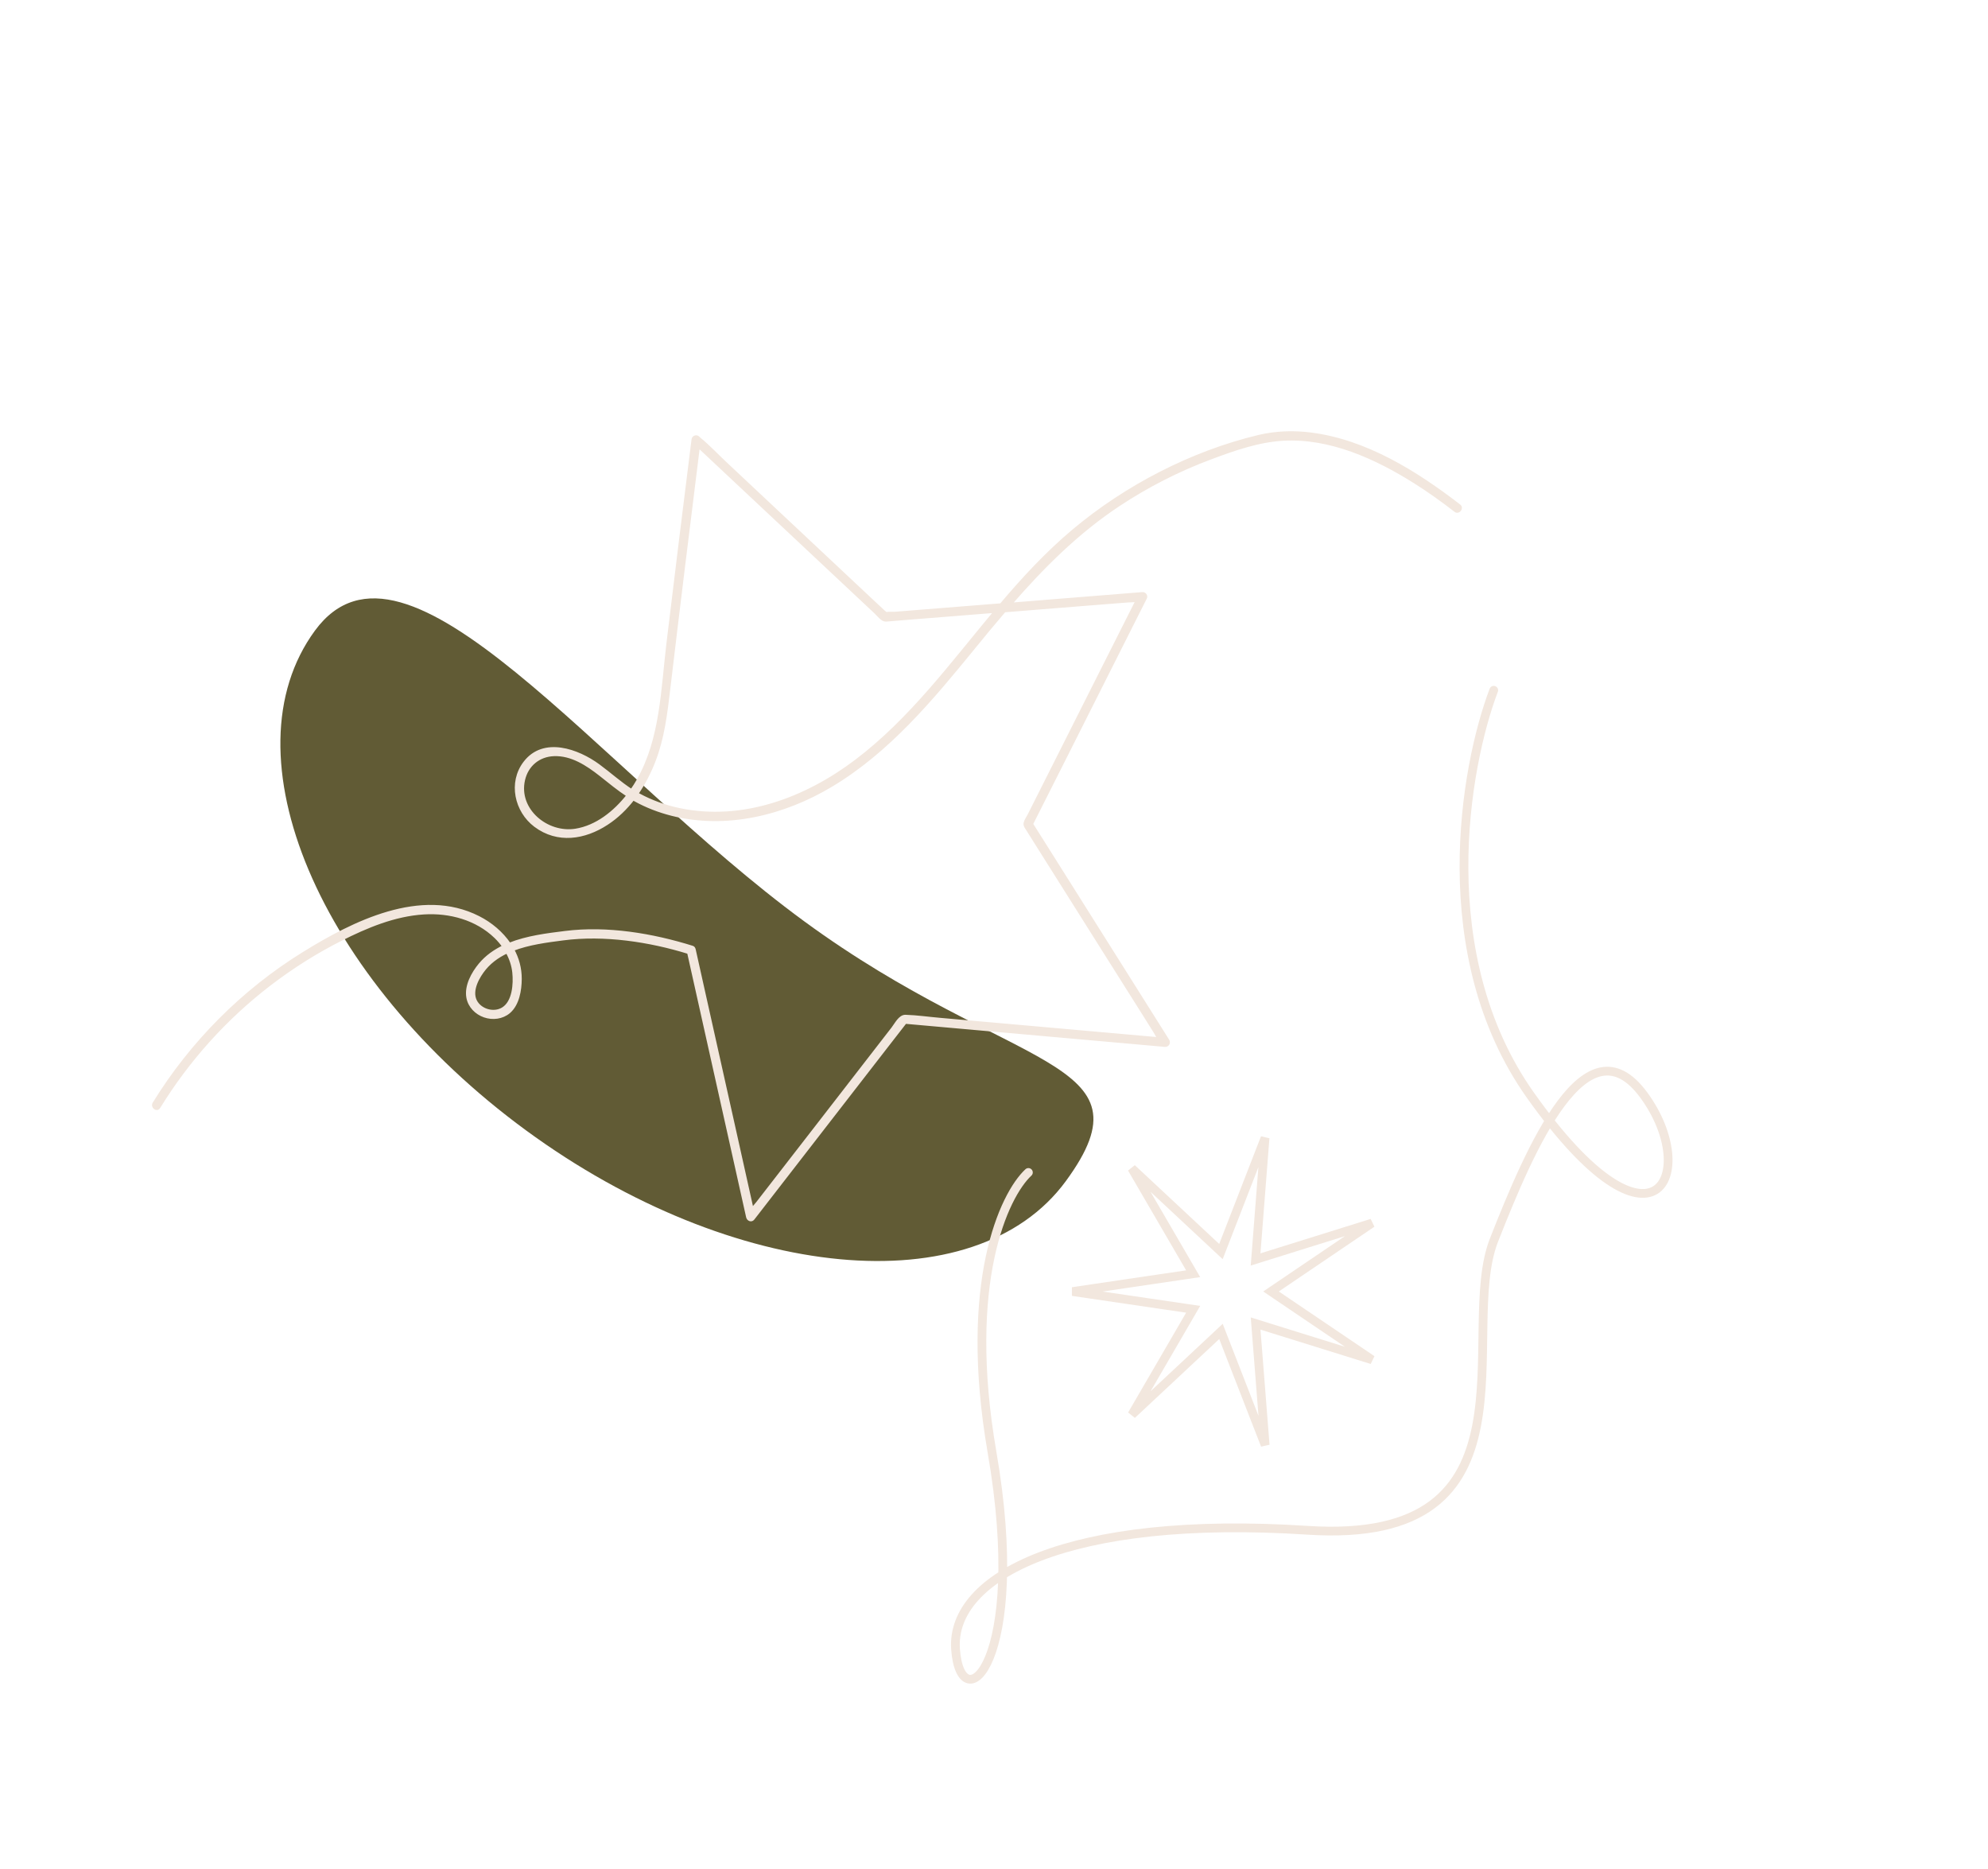 <?xml version="1.0" encoding="UTF-8"?> <svg xmlns="http://www.w3.org/2000/svg" width="682" height="641" viewBox="0 0 682 641" fill="none"><path d="M365.64 405.138C334.482 447.646 251.557 439.836 180.422 387.694C109.286 335.552 76.878 258.824 108.036 216.316C139.194 173.808 204.696 263.825 275.831 315.967C346.967 368.109 396.798 362.63 365.64 405.138Z" fill="#615B35"></path><path d="M512.442 236.761C502.46 263.052 491.002 327.639 525.016 375.66C567.534 435.687 583.626 402.524 563.934 375.646C544.242 348.769 525.023 393.583 512.509 425.401C499.995 457.218 530.439 530.244 448.575 524.896C366.712 519.548 326.012 540.622 327.81 565.714C329.609 590.805 352.863 570.634 340.312 498.05C330.271 439.983 344.455 409.927 352.803 402.158" stroke="#F2E7DE" stroke-width="3" stroke-linecap="round"></path><path d="M500.627 173.456C485.775 162.012 468.52 151.188 449.511 148.833C443.62 148.109 437.656 148.308 431.895 149.67C420.211 152.456 408.823 156.791 398.129 162.261C387.435 167.731 377.364 174.363 368.157 182.093C359.095 189.715 351.043 198.405 343.41 207.438C333.73 208.199 324.058 208.984 314.354 209.755C311.95 209.952 309.514 210.135 307.11 210.333C306.55 210.387 304.78 210.239 303.969 210.466C303.717 210.219 303.315 209.923 303.202 209.834C301.824 208.562 300.461 207.258 299.083 205.986C288.004 195.594 276.925 185.202 265.847 174.809C260.283 169.583 254.687 164.342 249.123 159.116C246.066 156.264 243.129 153.103 239.885 150.454C239.732 150.327 239.601 150.192 239.471 150.056C238.895 149.51 237.843 149.934 237.741 150.711C234.816 173.997 231.945 197.288 229.138 220.609C227.224 236.391 226.989 253.543 218.881 267.661C218.217 268.835 217.476 270.012 216.648 271.169C212.665 268.589 209.165 265.403 205.329 262.582C198.275 257.392 186.519 253.085 180.028 261.58C174.782 268.417 176.985 278.212 183.616 283.192C191.31 288.958 200.541 287.496 208.17 282.499C211.686 280.22 214.668 277.298 217.222 274.011C217.453 274.135 217.662 274.267 217.902 274.413C221.805 276.576 226.031 278.194 230.353 279.302C249.06 284.065 268.864 279.183 285.141 269.438C304.758 257.717 319.602 239.864 333.875 222.385C337.402 218.044 340.946 213.75 344.571 209.53C348.26 209.242 351.94 208.931 355.651 208.634C363.309 208.032 370.957 207.406 378.614 206.803C381.376 206.575 384.116 206.357 386.886 206.152C387.882 206.066 389.031 206.106 390.073 206.001C385.842 214.406 381.612 222.811 377.372 231.192C370.286 245.293 363.168 259.379 356.081 273.479C355.04 275.535 353.998 277.59 352.979 279.637C352.588 280.418 351.87 281.376 351.67 282.242C351.479 283.132 351.995 283.728 352.453 284.451C353.428 285.982 354.388 287.543 355.362 289.074C363.431 301.897 371.532 314.734 379.601 327.557C383.694 334.052 387.778 340.524 391.87 347.019C393.312 349.296 394.753 351.572 396.18 353.881C396.639 354.604 397.08 355.492 397.564 356.284C388.509 355.491 379.444 354.675 370.412 353.873C354.423 352.459 338.457 351.036 322.468 349.622C318.543 349.287 314.578 348.704 310.654 348.58C308.676 348.511 307.354 351.358 306.246 352.753C297.25 364.385 288.222 376.003 279.226 387.634C274.475 393.757 269.709 399.912 264.958 406.034C263.273 408.202 261.573 410.401 259.888 412.568C259.339 413.277 258.642 414.015 258.032 414.773C255.92 405.287 253.808 395.801 251.687 386.292C248.027 369.928 244.382 353.533 240.722 337.169C239.868 333.378 239.037 329.578 238.183 325.787C238.107 325.447 237.95 325.032 237.563 324.914C223.745 320.596 208.263 318.014 193.84 319.832C187.719 320.592 180.813 321.438 174.766 323.857C172.145 319.997 168.388 316.829 164.15 314.688C144.461 304.679 121.154 316.477 104.227 326.943C83.384 339.813 65.688 357.585 52.83 378.458C52.112 379.626 53.781 380.973 54.5 379.804C64.475 363.582 77.375 349.234 92.5 337.63C100.128 331.791 108.274 326.625 116.844 322.301C125.743 317.8 135.324 313.78 145.401 313.158C154.262 312.601 163.51 315.088 170.007 321.386C171.046 322.39 171.997 323.508 172.808 324.677C169.706 326.167 166.912 328.121 164.662 330.819C162.197 333.782 159.75 338.189 160.495 342.179C161.052 345.186 163.354 347.506 166.181 348.494C169.007 349.481 172.285 349.085 174.604 347.126C177.691 344.482 178.464 339.626 178.491 335.793C178.509 332.146 177.561 328.734 175.886 325.702C181.382 323.569 187.65 322.78 193.156 322.068C207.297 320.199 222.864 322.59 236.214 326.717C238.467 336.783 240.705 346.88 242.957 356.946C246.617 373.31 250.262 389.706 253.922 406.07C254.776 409.861 255.607 413.66 256.461 417.451C256.651 418.302 257.727 418.845 258.365 418.023C264.267 410.41 270.183 402.765 276.084 395.153C285.512 382.988 294.939 370.824 304.367 358.66C306.447 356 308.494 353.327 310.574 350.668C320.429 351.554 330.276 352.417 340.132 353.303C356.231 354.728 372.329 356.153 388.405 357.587C392.142 357.914 395.878 358.241 399.624 358.591C400.58 358.677 401.166 357.717 400.673 356.901C395.388 348.51 390.095 340.096 384.81 331.705C376.341 318.242 367.839 304.765 359.37 291.302C357.537 288.409 355.736 285.53 353.903 282.637C358.243 274.033 362.574 265.406 366.936 256.793C373.98 242.788 381.046 228.774 388.09 214.769C389.717 211.542 391.344 208.316 392.972 205.089C393.348 204.34 392.667 203.517 391.905 203.594C381.976 204.397 372.039 205.177 362.11 205.98C356.944 206.405 351.769 206.807 346.603 207.232C357.662 194.503 369.499 182.64 383.773 173.178C393.621 166.657 404.209 161.253 415.277 157.118C423.198 154.147 431.619 151.172 440.163 150.682C456.27 149.757 471.981 156.92 485.306 165.302C490.15 168.348 494.811 171.674 499.331 175.186C500.361 175.957 501.707 174.287 500.627 173.456ZM176.247 333.556C176.651 337.412 176.276 343.672 172.536 345.984C169.824 347.669 165.968 346.886 163.906 344.502C161.041 341.182 163.209 336.458 165.397 333.389C167.614 330.256 170.587 328.076 173.951 326.513C175.161 328.666 175.982 331.045 176.247 333.556ZM197.495 284.745C187.63 286.342 177.249 277.795 179.624 267.482C180.787 262.4 184.845 259.045 190.052 258.868C196.14 258.648 201.456 262.175 206.034 265.77C209.122 268.215 212.126 270.718 215.411 272.85C210.873 278.629 204.678 283.584 197.495 284.745ZM293.687 261.009C276.488 274.031 254.84 282.195 233.146 277.691C228.249 276.669 223.498 274.986 219.109 272.585C218.909 272.476 218.71 272.367 218.501 272.235C220.931 268.758 222.877 264.909 224.398 260.985C227.447 253.08 228.43 244.875 229.416 236.538C232.706 208.71 236.152 180.875 239.616 153.087C246.485 159.534 253.346 165.957 260.216 172.404C271.871 183.343 283.526 194.282 295.204 205.212C296.955 206.844 298.683 208.484 300.435 210.116C301.182 210.835 302.005 211.895 302.892 212.43C303.572 212.832 304.106 212.709 304.845 212.641C306.634 212.491 308.4 212.35 310.19 212.2C320.609 211.37 331.052 210.531 341.471 209.701C326.474 227.638 312.486 246.776 293.687 261.009Z" fill="#F2E7DE" stroke="#F2E7DE"></path><path d="M407.136 448.77L409.328 449.092L408.214 451.008L388.307 485.252L417.244 458.203L418.863 456.69L419.666 458.755L434.028 495.67L430.922 456.182L430.748 453.973L432.864 454.632L470.679 466.42L437.87 444.228L436.034 442.986L437.869 441.744L470.663 419.528L432.856 431.343L430.74 432.004L430.913 429.794L433.99 390.304L419.655 427.229L418.853 429.295L417.233 427.783L388.277 400.755L408.209 434.985L409.324 436.9L407.132 437.224L367.947 443.011L407.136 448.77Z" stroke="#F2E7DE" stroke-width="3"></path></svg> 